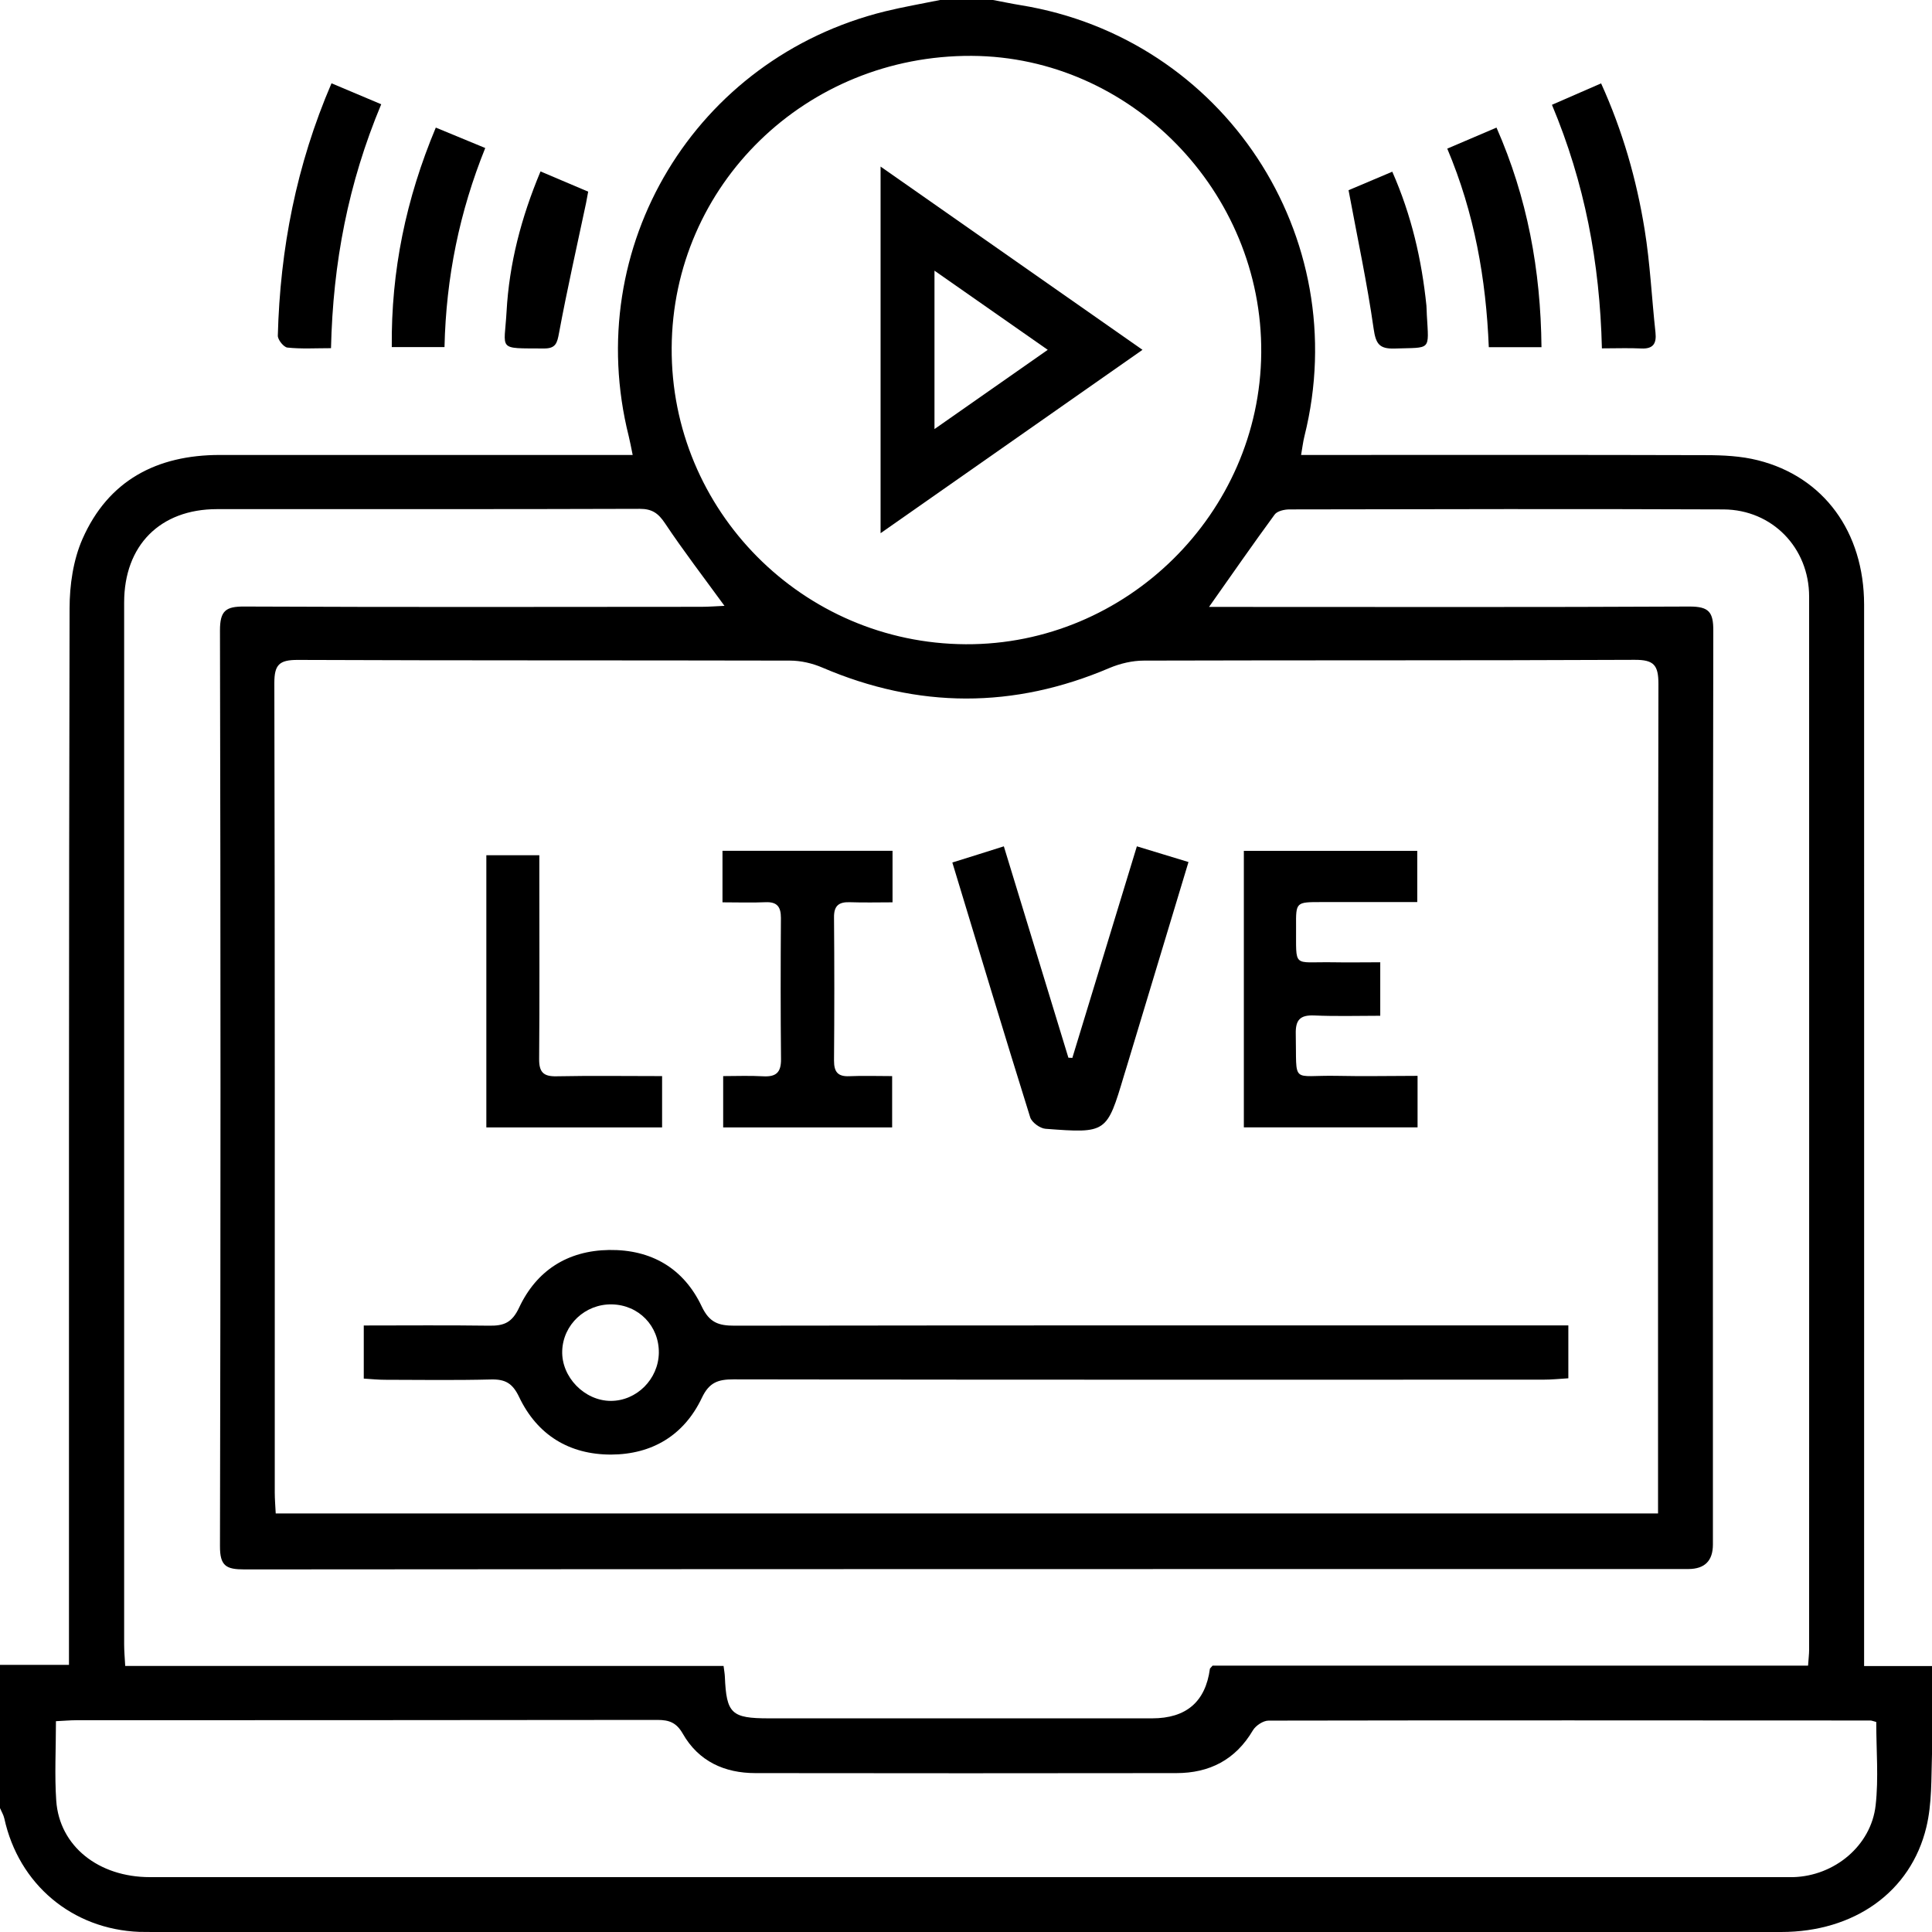 <svg width="70" height="70" viewBox="0 0 70 70" fill="none" xmlns="http://www.w3.org/2000/svg">
<g clip-path="url(#clip0_2701_181)">
<g clip-path="url(#clip1_2701_181)">
<path d="M0 65.52V60.321H2.499C2.499 59.96 2.499 59.67 2.499 59.377C2.499 46.934 2.492 34.487 2.521 22.044C2.521 21.2 2.653 20.288 2.989 19.526C3.922 17.406 5.682 16.484 7.966 16.484C12.661 16.484 17.356 16.484 22.051 16.484C22.316 16.484 22.584 16.484 22.923 16.484C22.863 16.19 22.827 15.994 22.78 15.804C21.06 8.943 25.183 2.106 32.07 0.411C32.728 0.25 33.396 0.136 34.061 0C34.701 0 35.338 0 35.978 0C36.31 0.061 36.639 0.132 36.972 0.186C44.334 1.377 49.072 8.564 47.263 15.801C47.212 16.005 47.188 16.215 47.141 16.484C47.513 16.484 47.785 16.484 48.056 16.484C52.637 16.484 57.217 16.477 61.797 16.491C62.43 16.491 63.085 16.523 63.693 16.677C66.081 17.277 67.536 19.276 67.54 21.904C67.543 34.415 67.54 46.93 67.54 59.441V60.364H70.007C70.007 61.472 70.032 62.516 70 63.557C69.971 64.44 70 65.352 69.796 66.199C69.231 68.555 67.175 70 64.533 70C44.863 70 25.197 70 5.528 70C5.367 70 5.21 70 5.049 69.996C2.614 69.9 0.679 68.273 0.157 65.888C0.129 65.759 0.057 65.645 0.007 65.523L0 65.52ZM60.074 54.836C60.074 54.535 60.074 54.289 60.074 54.046C60.074 44.291 60.067 34.537 60.088 24.783C60.088 24.096 59.924 23.903 59.223 23.907C53.298 23.935 47.373 23.917 41.445 23.935C41.03 23.935 40.587 24.039 40.204 24.2C36.729 25.684 33.271 25.677 29.799 24.189C29.434 24.032 29.016 23.935 28.623 23.935C22.673 23.921 16.727 23.935 10.777 23.91C10.119 23.91 9.94 24.085 9.94 24.743C9.962 34.519 9.955 44.298 9.955 54.074C9.955 54.317 9.976 54.56 9.99 54.836H60.071H60.074ZM65.509 60.356C65.527 60.088 65.548 59.931 65.548 59.777C65.548 47.055 65.552 34.337 65.548 21.615C65.548 19.848 64.211 18.468 62.448 18.457C57.206 18.436 51.961 18.447 46.719 18.457C46.537 18.457 46.276 18.515 46.183 18.643C45.393 19.72 44.635 20.814 43.805 21.99C44.091 21.99 44.377 21.99 44.663 21.99C50.18 21.99 55.697 22.004 61.215 21.976C61.916 21.976 62.08 22.172 62.076 22.859C62.055 33.893 62.062 44.928 62.062 55.959C62.062 56.55 61.767 56.846 61.175 56.849C43.737 56.849 26.295 56.849 8.857 56.863C8.195 56.863 7.966 56.742 7.97 56.012C7.995 44.956 7.995 33.901 7.97 22.841C7.97 22.122 8.185 21.972 8.853 21.976C14.37 22.001 19.888 21.99 25.405 21.986C25.687 21.986 25.97 21.962 26.249 21.951C25.494 20.914 24.761 19.959 24.096 18.962C23.853 18.597 23.628 18.436 23.181 18.436C18.075 18.454 12.969 18.443 7.863 18.447C5.8 18.447 4.498 19.762 4.498 21.829C4.498 34.412 4.498 46.998 4.498 59.581C4.498 59.82 4.52 60.06 4.537 60.36H26.216C26.238 60.532 26.259 60.643 26.263 60.75C26.32 62.087 26.499 62.259 27.858 62.259C32.484 62.259 37.115 62.259 41.742 62.259C42.977 62.259 43.675 61.662 43.837 60.467C43.837 60.45 43.862 60.435 43.934 60.349H65.527L65.509 60.356ZM67.983 62.391C67.858 62.359 67.812 62.337 67.769 62.337C60.5 62.334 53.23 62.327 45.961 62.341C45.768 62.341 45.5 62.52 45.396 62.691C44.767 63.761 43.823 64.243 42.618 64.243C37.537 64.25 32.456 64.25 27.371 64.243C26.252 64.243 25.312 63.818 24.74 62.817C24.511 62.416 24.25 62.316 23.821 62.316C16.802 62.327 9.783 62.323 2.764 62.327C2.524 62.327 2.288 62.352 2.027 62.362C2.027 63.382 1.974 64.318 2.038 65.244C2.153 66.886 3.565 68.012 5.431 68.012C25.144 68.012 44.853 68.012 64.565 68.012C64.701 68.012 64.837 68.012 64.976 68.012C66.464 67.969 67.794 66.875 67.958 65.409C68.069 64.426 67.98 63.417 67.98 62.391H67.983ZM34.995 23.342C40.809 23.37 45.65 18.6 45.697 12.786C45.746 6.951 40.977 2.056 35.209 2.024C29.206 1.992 24.368 6.701 24.336 12.604C24.303 18.497 29.084 23.313 34.991 23.342H34.995Z" fill="black"/>
<path d="M58.04 12.618C57.965 9.508 57.414 6.622 56.23 3.797C56.824 3.54 57.393 3.29 58.011 3.021C58.791 4.741 59.295 6.504 59.588 8.317C59.788 9.547 59.845 10.802 59.981 12.046C60.024 12.447 59.899 12.647 59.466 12.626C59.016 12.604 58.565 12.622 58.04 12.622V12.618Z" fill="black"/>
<path d="M55.855 12.579H53.942C53.842 10.104 53.423 7.723 52.437 5.385C53.026 5.134 53.581 4.895 54.221 4.623C55.336 7.158 55.823 9.776 55.851 12.579H55.855Z" fill="black"/>
<path d="M48.857 6.893C49.283 6.711 49.841 6.478 50.445 6.221C51.146 7.812 51.511 9.417 51.682 11.073C51.693 11.187 51.689 11.302 51.697 11.412C51.772 12.739 51.864 12.582 50.531 12.628C49.973 12.646 49.848 12.457 49.769 11.909C49.537 10.275 49.19 8.659 48.861 6.893H48.857Z" fill="black"/>
<path d="M13.813 3.776C12.615 6.64 12.064 9.525 11.993 12.615C11.438 12.615 10.92 12.647 10.412 12.593C10.28 12.579 10.062 12.311 10.066 12.16C10.148 9.017 10.738 5.978 12.011 3.018C12.611 3.271 13.191 3.515 13.809 3.776H13.813Z" fill="black"/>
<path d="M16.105 12.575H14.195C14.167 9.818 14.707 7.208 15.79 4.623C16.394 4.873 16.952 5.102 17.581 5.363C16.652 7.669 16.162 10.037 16.105 12.575Z" fill="black"/>
<path d="M19.584 6.211C20.202 6.472 20.742 6.701 21.311 6.944C21.282 7.098 21.261 7.226 21.235 7.352C20.903 8.918 20.549 10.484 20.256 12.057C20.188 12.429 20.138 12.629 19.709 12.626C17.992 12.615 18.275 12.719 18.354 11.285C18.45 9.554 18.879 7.895 19.584 6.211Z" fill="black"/>
<path d="M13.183 48.025C14.732 48.025 16.23 48.011 17.728 48.032C18.253 48.039 18.55 47.928 18.808 47.378C19.437 46.037 20.56 45.311 22.069 45.289C23.606 45.268 24.772 45.958 25.423 47.331C25.705 47.928 26.041 48.032 26.617 48.032C36.396 48.018 46.172 48.021 55.951 48.021H56.824V49.938C56.527 49.956 56.219 49.988 55.908 49.988C46.129 49.988 36.353 49.995 26.574 49.977C26.013 49.977 25.694 50.088 25.43 50.646C24.786 52.001 23.631 52.695 22.144 52.702C20.624 52.705 19.462 51.99 18.808 50.614C18.568 50.113 18.304 49.967 17.782 49.981C16.505 50.013 15.229 49.995 13.952 49.992C13.705 49.992 13.459 49.967 13.18 49.949V48.021L13.183 48.025ZM23.871 49.015C23.881 48.039 23.141 47.278 22.165 47.26C21.203 47.245 20.402 47.993 20.37 48.944C20.338 49.891 21.175 50.753 22.126 50.757C23.066 50.76 23.857 49.97 23.871 49.015Z" fill="black"/>
<path d="M50.009 34.876V36.803C49.194 36.803 48.403 36.828 47.617 36.792C47.105 36.771 46.937 36.953 46.948 37.457C46.987 39.327 46.755 38.945 48.453 38.98C49.405 39.002 50.359 38.98 51.361 38.98V40.847H45.067V30.828H51.35V32.684C50.184 32.684 49.029 32.684 47.874 32.684C46.959 32.684 46.952 32.684 46.959 33.56C46.97 35.097 46.816 34.844 48.268 34.865C48.833 34.876 49.394 34.865 50.013 34.865L50.009 34.876Z" fill="black"/>
<path d="M34.505 31.25C35.113 31.061 35.696 30.879 36.371 30.664C37.154 33.228 37.934 35.777 38.71 38.323C38.756 38.323 38.806 38.327 38.853 38.33C39.625 35.799 40.398 33.271 41.191 30.664C41.824 30.857 42.418 31.036 43.061 31.233C42.307 33.736 41.567 36.185 40.827 38.634C40.794 38.741 40.759 38.852 40.727 38.959C40.101 41.055 40.101 41.066 37.88 40.898C37.68 40.883 37.383 40.665 37.326 40.483C36.371 37.426 35.449 34.361 34.505 31.25Z" fill="black"/>
<path d="M26.177 32.693V30.826H32.338V32.693C31.823 32.693 31.308 32.707 30.794 32.689C30.397 32.675 30.214 32.811 30.218 33.236C30.232 34.967 30.232 36.697 30.218 38.428C30.218 38.832 30.35 39.011 30.772 38.993C31.269 38.971 31.77 38.989 32.324 38.989V40.849H26.202V38.989C26.671 38.989 27.161 38.968 27.647 38.996C28.108 39.022 28.301 38.868 28.298 38.382C28.28 36.676 28.283 34.967 28.294 33.258C28.294 32.857 28.158 32.671 27.736 32.689C27.239 32.711 26.742 32.693 26.174 32.693H26.177Z" fill="black"/>
<path d="M23.989 38.985V40.848H17.621V30.986H19.541C19.541 31.319 19.541 31.63 19.541 31.941C19.541 34.083 19.552 36.225 19.534 38.366C19.53 38.846 19.688 39.007 20.163 38.996C21.415 38.971 22.666 38.989 23.993 38.989L23.989 38.985Z" fill="black"/>
<path d="M31.905 6.035C35.109 8.277 38.198 10.44 41.395 12.675C38.223 14.896 35.113 17.073 31.905 19.319V6.035ZM37.962 12.675C36.546 11.685 35.241 10.773 33.858 9.807V15.546C35.263 14.563 36.557 13.655 37.962 12.675Z" fill="black"/>
</g>
</g>
<defs>
<clipPath id="clip0_2701_181">
<rect width="70" height="70" fill="white"/>
</clipPath>
<clipPath id="clip1_2701_181">
<rect width="70.011" height="70" fill="white"/>
</clipPath>
</defs>
</svg>
